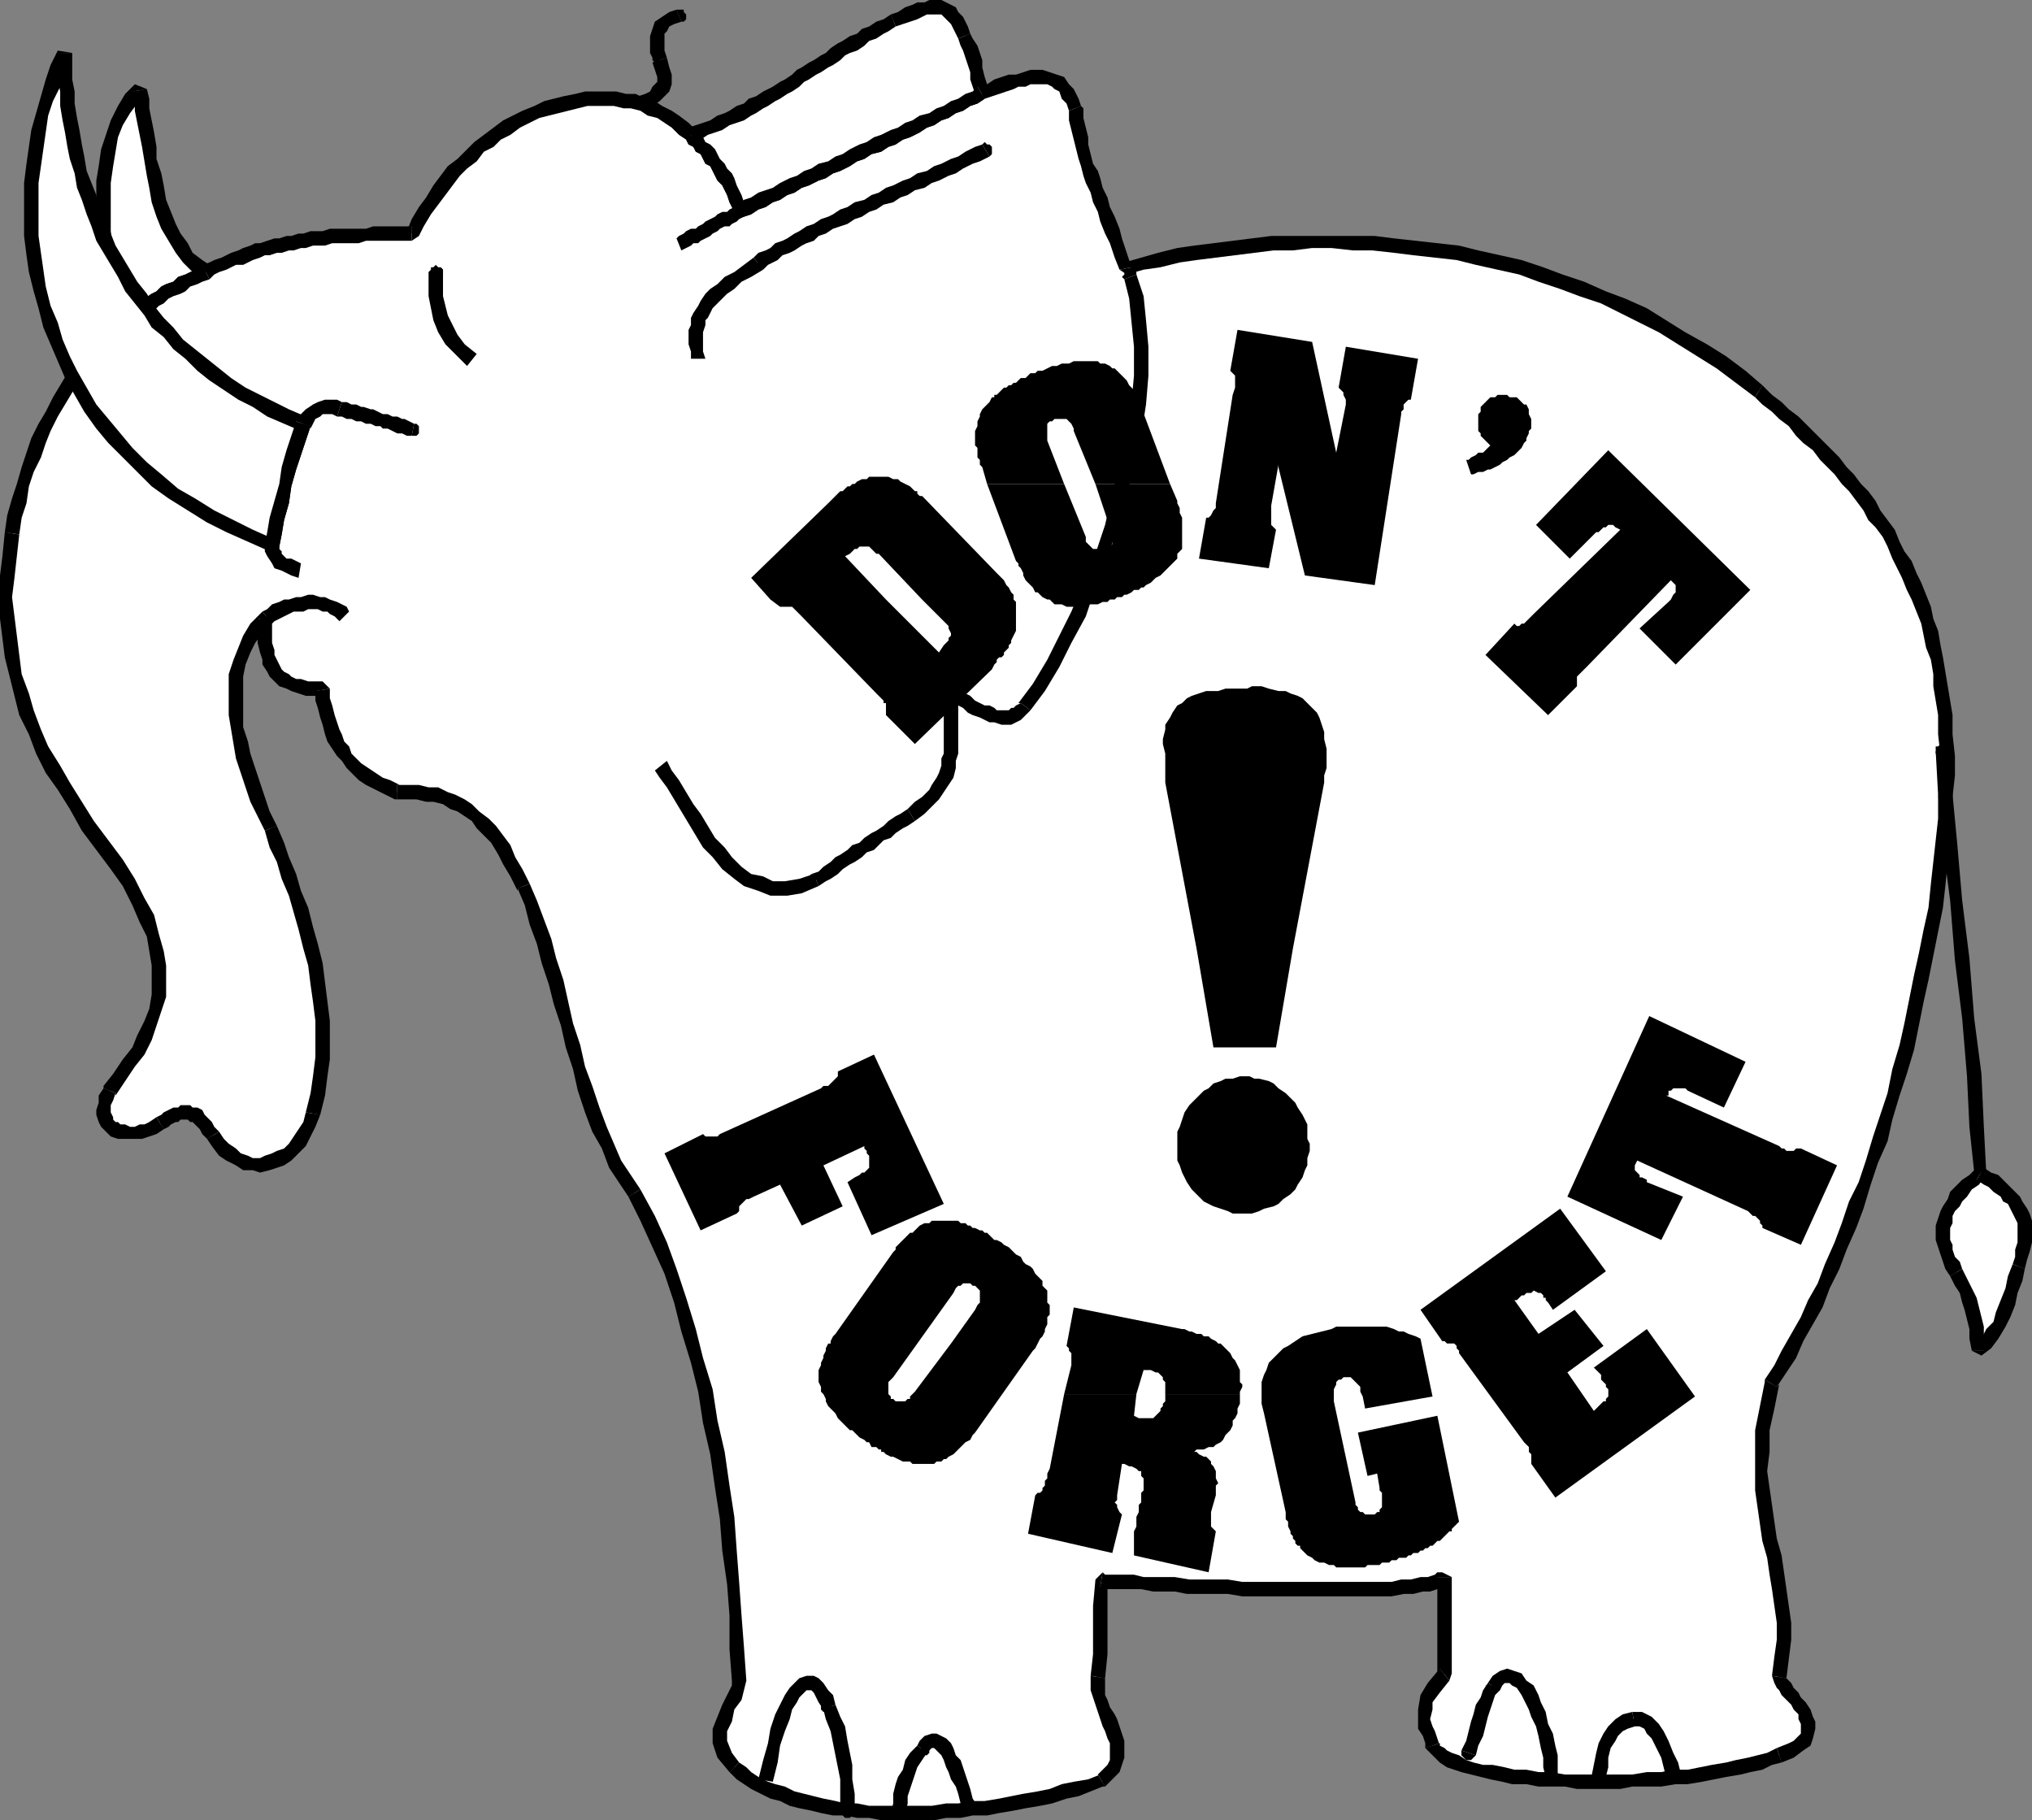<svg xmlns="http://www.w3.org/2000/svg" width="844" height="756" version="1.2"><rect width="100%" height="100%" fill="#808080" stroke="none"/><g fill="none" fill-rule="evenodd" stroke-linecap="square" stroke-linejoin="bevel" font-family="'Sans Serif'" font-size="12.5" font-weight="400"><path fill="#fff" d="m86 113-3 1-2 2-3 1-2 1-3 1-2 2-2 1-3 1-2 2-2 1-2 1-2 2-2 2-2 1-2 2-2 1-1-6-2-6-1-6-1-7-1-7-1-7V75l1-6 1-6 2-6 2-6 2-5 3-5 4-4 1 4v5l1 5 1 5 1 5v6l2 5 1 6 1 5 2 6 2 5 2 5 3 4 3 4 4 3 4 3"/><path fill="#000" d="m47 136 5 2 2-2 2-2 2-1 2-2 2-1 2-1 2-2 2-1 2-2 2-1 3-1 2-1 2-2 3-1 2-1 3-1-3-6-2 2-3 1-2 1-3 1-2 2-3 1-2 1-2 2-2 1-3 2-2 1-2 2-2 1-2 2-2 1-2 2 5 2-6 1"/><path fill="#000" d="m61 37-5-2-4 4-3 5-3 6-2 6-2 6-1 7-1 6v21l1 7 1 7 1 7 1 7 2 6 1 6 6-1-2-6-1-6-1-7-1-7-1-6-1-7V76l1-7 1-6 1-6 2-5 3-5 3-4 3-4-5-1 6-1"/><path fill="#000" d="M87 116v-6l-3-2-4-3-2-4-3-4-2-4-2-5-2-5-1-6-1-5-2-6v-5l-1-6-1-5-1-5v-4l-1-4-6 1 1 3v5l1 5 1 5 1 5 1 6 1 6 1 5 1 6 2 6 2 5 3 5 3 5 3 4 4 4 4 3v-6l3 6"/><path fill="#fff" d="M171 97h-16l-3 1h-14l-3 1h-6l-2 1h-3l-2 1h-3l-2 1h-3l-2 1-3 1h-2l-3 1-2 1-2 1-3 1-2 1-2 1-3 1-2 1-2 1-3 1-2 2-3 1-2 1-3 1-2 2-2 1-3 1-2 2-2 1-2 1-2 2-2 2-2 1-2 2-2 1-4 4-4 4-4 5-4 4-3 5-4 5-3 5-3 5-2 6-3 5-2 6-2 6-2 6-2 7-2 7-1 7-1 9-1 9v16l1 9 1 8 1 7 3 8 2 8 3 8 4 7 4 8 4 8 5 8 6 8 5 8 6 8 6 8 4 7 3 8 3 6 1 7 1 6v13l-2 5-1 6-3 6-3 5-3 6-4 5-4 6-2 3v2l-1 3v2l1 2 1 1 1 2 2 1 2 1h2l2 1h2l3-1 2-1 3-1 2-1 2-1 2-1 1-1 2-1h1l2-1h2l1 1h2l1 1 1 1 1 1 2 1 1 2 1 2 3 4 2 2 3 3 3 2 3 1h3l3 1 3-1 3-1 3-1 3-2 2-2 2-3 3-3 1-4 2-5 2-7 1-8 1-8v-15l-1-8-1-8-1-7-2-8-2-8-2-7-3-7-2-7-3-7-2-6-3-7-2-6-3-6-2-6-2-6-2-6-1-6-2-6v-22l1-5 2-5 3-4 3-5 3-4v10l1 3v3l1 2 1 2 2 2 1 2 2 1 2 2 2 1h3l3 1h6v4l1 4 1 3 1 3 1 4 1 2 1 3 2 3 2 3 2 2 2 2 3 2 3 2 3 2 4 2 4 2h8l4 1h4l4 1 3 2 3 2 3 2 4 2 3 3 2 3 3 4 3 4 3 5 3 5 2 5 3 7 3 8 3 8 2 8 3 9 2 9 3 9 2 9 3 8 2 9 3 9 3 8 3 7 4 7 3 7 4 5 6 11 5 11 4 11 4 12 4 12 4 13 3 13 2 13 3 13 2 13 2 14 1 13 1 14 2 13v13l1 14-1 3-1 4-2 4-2 5-2 5v5l2 5 4 5 3 2 3 3 3 1 3 2 4 2 4 1 4 2 4 1 4 1 5 1 4 1h5l5 1h5l5 1h21l6-1h5l6-1h5l6-1 6-1 5-1 5-1 6-1 5-2 5-1 5-2 6-1 2-3 2-2 2-3v-8l-1-3-1-3-1-3-1-2-1-3-1-3-1-3-1-2v-6l1-9v-20l1-11 1 1h15l5 1h9l6 1h16l6 1h62l4-1h5l3-1h3l3-1 3-1 1-1v40l-4 6-3 5-1 4-1 4 1 3 1 3 2 3v2l1 2 2 1 2 2 2 1 3 1 3 1 4 2h4l4 1 4 1 5 1h5l5 1h5l6 1h28l6-1h6l5-1h6l6-1 5-1 5-1 5-1 5-1 4-1 4-2 4-1 5-2 3-2 2-2 1-2 1-3v-2l-1-3-1-2-1-2-2-2-2-3-1-2-2-1-1-2-1-1v-1l1-8 1-8v-7l-1-7-1-7-1-7-1-7-2-6-1-7-1-7-1-8v-24l2-9 2-10 3-6 4-7 4-6 3-7 4-8 4-7 3-8 3-8 4-9 3-9 3-8 4-10 3-9 3-9 2-10 3-9 3-10 2-10 2-9 2-10 2-10 2-9 2-10 1-9 1-10 1-9 1-9v-9l1-9v-8l-1-9v-8l-1-6-1-6v-6l-1-5-2-6-1-5-2-5-1-5-2-5-2-4-2-5-2-4-2-5-2-4-3-4-2-4-3-4-3-4-3-4-3-3-2-4-4-4-3-3-3-3-3-4-3-3-4-3-3-4-4-3-3-3-4-3-3-3-8-7-8-5-8-6-8-5-8-5-9-4-8-4-8-4-9-3-8-3-9-3-9-3-8-2-9-2-9-2-9-1-8-1-9-1-9-1h-8l-9-1h-8l-8 1h-9l-8 1-8 1-8 1-7 1-8 1-7 2-7 2-8 1-1-5-2-6-2-4-2-5-1-4-2-4-2-4-1-4-1-3-1-4-2-3-1-4v-3l-1-4-1-4v-5l-2-3-1-3-2-2-2-2-2-2h-2l-3-1h-5l-3 1h-2l-3 1-3 1-3 1-3 2-3 1-3 1-3 2-3 1-3 2-3 1-3 2-3 1-3 2-4 1-3 2-3 1-3 2-3 1-4 2-3 2-3 1-3 2-4 1-3 2-3 1-3 2-4 2-3 1-3 2-3 1-3 2-3 1-4 2-3 1-3 2-3 1-3 1v-2l-1-2-2-3-1-2-1-2-1-2-1-3-2-2-1-1-1-2-2-2-1-2-2-1-1-2-2-1-1-2-3-3-3-2-4-3-3-1-4-2-3-2-4-1h-4l-4-1h-12l-4 1-4 1-4 1-4 1-4 2-4 2-4 2-4 2-4 3-4 2-4 3-3 3-4 4-3 3-4 4-3 4-3 4-3 5-2 4-3 5"/><path fill="#000" d="m87 116 2-2 2-1 3-1 2-1 2-1h3l2-1 2-1 3-1 2-1h2l3-1h2l3-1h2l3-1h2l3-1h5l3-1h11l3-1h19v-6h-16l-3 1h-15l-3 1h-5l-3 1h-2l-3 1h-2l-3 1h-2l-3 1-3 1h-2l-2 1-3 1-2 1-3 1-2 1-2 1-3 1-2 1-3 1 3 6"/><path fill="#000" d="m52 138 2-2 2-2 2-1 2-2 2-1 2-1 2-2 2-1 2-2 2-1 3-1 2-1 2-2 3-1 2-1 3-1-3-6-2 2-3 1-2 1-3 1-2 2-3 1-2 1-2 2-2 1-3 2-2 1-2 2-2 1-2 2-2 1-2 2 4 5"/><path fill="#000" d="m8 222 1-7 2-6 1-7 2-6 3-6 2-6 2-5 3-6 3-5 3-5 3-5 4-4 3-4 4-5 4-4 4-3-4-5-4 4-4 4-4 5-4 4-4 5-3 5-3 5-3 6-3 5-3 6-2 6-2 6-2 7-2 6-2 7-1 7 6 1"/><path fill="#000" d="m45 349-6-8-5-8-5-8-4-7-5-8-3-7-3-8-2-7-3-8-1-8-1-8-1-8-1-8 1-8 1-9 1-9-6-1-1 10-1 8v18l1 8 1 8 2 8 2 8 2 8 4 8 3 8 4 8 5 7 5 8 5 9 6 8 5-4m3 105v1l4-6 4-6 4-5 3-6 2-6 2-6 2-6v-13l-1-6-2-7-2-8-4-7-4-8-5-8-6-8-5 4 6 8 5 7 4 8 3 7 3 6 1 6 1 6v12l-1 6-2 5-3 6-2 5-4 5-4 6-4 5v1l5 2"/><path fill="#000" d="m65 464-3 2-2 1h-2l-2 1h-2l-2-1h-2l-1-1h-1l-1-1v-1l-1-2v-3l1-2 1-3-5-2-2 3v3l-1 3v2l1 3 1 2 2 2 2 2 3 1h10l3-1 3-1 3-2-3-5"/><path fill="#000" d="m91 470-2-2-1-2-2-2-1-1-1-2-2-1h-2l-1-1h-4l-1 1h-2l-2 1-2 1-1 1-2 1 3 5 2-1 1-1 2-1h1l1-1h3l1 1h1l1 1 1 1 1 1 1 2 2 2 5-3"/><path fill="#000" d="m127 462-1 4-2 3-2 3-2 3-2 2-3 1-2 1-3 1-2 1h-3l-2-1-3-1-2-2-3-2-2-2-2-3-5 3 2 3 3 4 3 2 4 2 3 2h4l3 1 4-1 3-1 3-1 3-2 3-3 3-3 2-4 2-4 2-5-6-1"/><path fill="#000" d="m110 345 2 7 3 6 2 7 3 7 2 7 2 7 2 8 2 7 1 8 1 7 1 8v15l-1 8-1 7-2 8 6 1 2-8 1-8 1-7v-16l-1-8-1-8-1-8-2-8-2-7-2-8-3-7-2-7-3-7-2-6-3-7-5 2"/><path fill="#000" d="m113 257-5-2-4 4-3 5-2 5-2 5-2 6v17l1 6 1 6 1 6 2 6 2 6 2 6 3 6 3 6 5-2-3-6-2-6-2-6-2-6-2-6-1-5-2-6v-21l1-5 2-5 2-4 3-4 3-4-5-2h6"/><path fill="#000" d="m137 286-3-3h-6l-3-1h-2l-2-1-1-1-2-1-1-1-1-2-1-2-1-2v-2l-1-3v-10h-6v10l1 4 1 3v2l2 3 1 2 2 2 2 2 3 1 2 1 3 1 3 1h7l-3-2 6-1"/><path fill="#000" d="M165 326h1l-4-2-3-1-3-2-3-2-3-2-2-2-2-2-1-3-2-2-1-3-1-2-1-3-1-3-1-4-1-3v-4l-6 1v4l1 3 1 4 1 3 1 4 1 3 2 3 2 3 2 2 2 3 2 2 3 3 3 2 4 2 4 2 4 2h1v-6"/><path fill="#000" d="m220 367-3-6-3-5-2-5-3-4-3-4-3-3-4-3-3-3-3-2-4-2-3-1-4-2h-4l-4-1h-9v6h8l4 1h3l4 1 3 2 3 1 3 2 3 2 2 3 3 3 3 3 3 5 2 4 3 5 3 6v-1l5-2"/><path fill="#000" d="m266 494-4-6-4-6-3-7-3-7-3-8-3-9-3-8-2-9-3-9-2-9-2-9-3-9-2-8-3-8-3-8-3-7-5 2 3 7 2 8 3 8 2 8 3 9 2 8 3 9 2 9 3 9 2 9 3 9 3 8 4 7 3 8 4 6 4 6 5-3"/><path fill="#000" d="m310 698-1-14-1-13-1-14-1-13-1-14-2-13-2-14-3-13-2-13-4-13-3-12-4-13-4-12-4-11-5-11-6-11-5 3 5 10 5 11 5 11 4 12 3 12 4 13 3 12 2 13 3 13 2 14 2 13 1 13 2 14 1 13v14l1 13h6m-3 34-3-4-2-5v-4l2-4 1-5 3-4 1-4 1-4h-6v2l-2 4-2 4-2 5-2 5v6l2 6 5 6 4-4"/><path fill="#000" d="M456 737h1l-5 2-6 1-5 1-5 2-5 1-6 1-5 1-5 1-6 1h-5l-6 1h-5l-6 1h-26l-5-1h-5l-4-1-5-1-4-1-4-1-4-1-4-2-4-1-3-1-4-2-3-2-2-2-3-2-4 4 3 3 3 2 3 2 4 2 4 2 4 1 4 2 4 1 5 1 4 1 5 1h5l5 1h5l5 1h22l5-1h6l5-1h6l5-1 6-1 5-1 6-1 5-1 6-2 5-1 5-2 5-2h1l-3-5"/><path fill="#000" d="M453 696v6l1 3 1 3 1 3 1 3 1 3 1 2 1 3 1 2v7l-1 2-2 2-2 2 3 5 3-3 3-3 1-3 1-3v-7l-1-3-1-3-1-3-1-2-2-3-1-3-1-2v-7l-6-1"/><path fill="#000" d="m458 653-3 3-1 11v20l-1 9 6 1 1-10v-30l-3 2 1-6"/><path fill="#000" d="m603 655-4-2h-2l-1 1-3 1h-3l-4 1h-4l-4 1h-62l-6-1h-16l-6-1h-13l-4-1h-12l-1-1-1 6 2 1h15l5 1h9l5 1h17l6 1h62l5-1h4l4-1h3l3-1 3-1 2-1-5-3h6"/><path fill="#000" d="m602 698 1-3v-40h-6v40l1-2 4 5"/><path fill="#000" d="M598 724v1l-1-3-1-3-1-2-1-3 1-4v-3l3-4 4-5-4-5-5 6-3 5-1 6v8l2 3 1 3v2l6-2"/><path fill="#000" d="m738 726-4 2-4 1-4 1-5 1-4 1-6 1-5 1-5 1h-6l-5 1h-6l-6 1h-28l-6-1h-5l-5-1h-5l-4-1-5-1h-4l-4-1-3-1-3-2-3-1-2-1-1-1-2-1v-1l-6 2 2 2 2 2 2 2 3 2 3 1 3 1 4 1 4 1 4 1 5 1 4 1h6l5 1h11l5 1h18l5-1h12l6-1h5l6-1 5-1 5-1 6-1 4-1 5-1 4-2 4-1-2-6"/><path fill="#000" d="m736 696 1 3 1 2 1 1 1 2 2 2 2 2 1 2 2 2v2l1 2v4l-1 1-2 2-2 1-5 2 2 6 5-2 4-3 3-2 1-3 1-4v-3l-1-2-1-3-2-3-2-2-1-2-2-2-1-2-1-1-1-1-6-1"/><path fill="#000" d="M733 573v1l-2 10-2 10v25l1 7 1 7 1 7 2 7 1 7 1 6 1 7 1 7v7l-1 7-1 8 6 1 1-8 1-8v-7l-1-7-1-7-1-7-1-7-2-7-1-7-1-7-1-7-1-7 1-8v-9l2-9 2-10-1 1-5-3"/><path fill="#000" d="M805 297v8l1 9v8l-1 9v9l-1 9-1 9-1 9-1 10-2 9-2 10-2 9-2 10-2 10-2 9-3 10-2 10-3 9-3 9-3 10-3 9-4 8-3 9-3 8-4 9-3 8-4 7-3 7-4 7-4 7-3 6-4 6 5 3 4-6 4-6 3-7 4-7 4-7 3-8 4-8 3-8 4-9 3-8 3-10 3-9 4-9 2-9 3-10 3-9 3-10 2-10 2-10 2-9 2-10 2-10 2-10 1-9 1-10 1-9 1-9v-9l1-9v-8l-1-9v-8h-6m-76-132 3 3 4 3 3 3 4 3 3 4 3 3 4 3 3 4 3 3 3 3 3 4 3 3 3 4 3 4 2 4 3 3 3 4 2 4 2 5 2 4 2 4 2 5 2 4 2 5 2 5 1 5 1 5 2 5 1 6v5l1 6 1 6h6l-1-6-1-6-1-6-1-6-1-5-1-6-2-5-1-5-2-5-2-5-2-4-2-5-3-4-2-4-2-5-3-4-3-4-2-4-3-4-3-3-3-4-3-3-3-4-4-4-3-3-3-3-4-4-3-3-4-3-3-3-4-3-4-4-3 5"/><path fill="#000" d="m465 112 3 2 7-2 7-1 8-2 7-1 8-1 8-1 8-1 8-1h8l8-1h8l9 1h8l9 1 8 1 9 1 9 1 8 2 9 2 9 2 8 3 9 3 8 3 9 3 8 4 8 4 8 4 8 5 8 5 8 5 8 6 8 6 3-5-7-6-8-6-8-5-9-5-8-5-8-5-9-4-8-3-9-4-9-3-8-3-9-3-9-2-9-2-8-2-9-1-9-1-9-1-8-1h-43l-8 1-8 1-8 1-8 1-7 1-8 2-7 2-7 2 3 2-5 1"/><path fill="#000" d="M444 46v4l1 4 1 4 1 4 1 4 1 3 1 4 1 3 2 4 1 4 2 4 1 4 2 5 2 4 2 6 2 5 5-1-2-6-2-6-1-4-2-5-2-4-1-4-2-4-1-4-1-3-2-3-1-4-1-4v-3l-1-4-1-4v-4l-1-1-5 2"/><path fill="#000" d="m409 41 3-1 3-1 3-1 3-1 2-1h3l2-1h7l2 1 1 1 2 1 1 3 2 2 1 3 5-2-1-3-2-4-2-2-2-3-3-1-3-1-3-1h-5l-3 1-3 1h-3l-3 1-3 1-3 2-3 1h-1l3 5"/><path fill="#000" d="m305 88 4 2 3-1 3-2 3-1 3-2 3-1 3-2 3-1 3-2 3-1 4-2 3-1 3-2 3-1 4-2 3-2 3-1 3-2 4-1 3-2 3-1 3-2 3-1 4-2 3-2 3-1 3-2 3-1 3-2 3-1 3-2 3-1 3-2-3-5-2 2-3 1-3 2-3 1-3 2-3 1-3 2-4 1-3 2-3 1-3 2-3 1-4 2-3 1-3 2-3 1-4 2-3 2-3 1-3 2-4 1-3 2-3 1-3 2-3 1-4 2-3 2-3 1-3 1-3 2-3 1-3 2 4 1-5 2"/><path fill="#000" d="m285 58 1 2 2 1 1 2 2 1 1 2 1 2 2 1 1 2 1 2 1 2 2 2 1 2 1 2 1 3 1 2 1 2 5-2-1-2-1-3-1-2-1-2-1-3-1-2-2-2-1-2-2-2-1-2-1-2-2-2-2-1-1-2-2-2-1-1-4 4"/><path fill="#000" d="m171 100 3-2 2-4 3-5 3-4 3-4 3-4 3-4 3-3 4-3 3-4 4-2 3-3 4-2 4-3 4-2 4-2 4-1 4-1 4-1 4-1 4-1h11l4 1h3l4 1 3 2 4 1 3 2 3 2 3 3 3 2 4-4-3-3-4-3-3-2-4-2-3-2-4-1-4-2h-4l-4-1h-13l-4 1-5 1-4 1-4 1-4 2-5 2-4 2-4 2-4 3-4 3-4 3-3 3-4 4-4 3-3 4-3 4-3 5-3 4-3 5-2 5 2-2v6"/><path fill="#fff" d="m371 9 3-2 3-1 3-1 2-1h2l2-1h4l2 1h1l2 1 1 2 1 1 1 2 2 2 1 3 1 2 1 3 1 3 1 3 1 3v3l1 3 1 4-3 1-3 2-3 1-3 2-3 1-3 2-3 1-3 2-4 1-3 2-3 1-3 2-3 1-4 2-3 2-3 1-3 2-4 1-3 2-3 1-3 2-4 2-3 1-3 2-3 1-3 2-3 1-4 2-3 1-3 2-3 1-3 1v-2l-1-2-2-3-1-2-1-2-1-2-1-3-2-2-1-1-1-2-2-2-1-2-2-1-1-2-2-1-1-2 3-1 3-1 3-2 3-1 3-1 3-2 3-1 2-1 3-2 2-1 3-2 2-1 3-2 2-1 3-2 2-2 3-1 2-2 2-1 3-2 2-1 3-2 2-1 2-2 3-2 3-1 2-2 3-1 2-2 3-1 3-2 3-1"/><path fill="#000" d="m403 14-1-3-1-2-1-2-2-2-1-2-2-1-2-1-2-1h-5l-2 1h-3l-2 1-3 1-3 2-3 1 2 5 3-1 3-1 3-1 2-1 2-1h6l1 1 1 1 1 1 1 1 1 2 1 2 1 2 5-2"/><path fill="#000" d="m409 41 2-3-1-3-1-3-1-4v-3l-1-3-1-3-2-3-1-2-5 2 1 3 1 2 1 3 1 3 1 3v3l1 3 1 3 1-3 3 5"/><path fill="#000" d="m305 88 4 2 3-1 3-2 3-1 3-2 3-1 3-2 3-1 3-2 3-1 4-2 3-1 3-2 3-1 4-2 3-2 3-1 3-2 4-1 3-2 3-1 3-2 3-1 4-2 3-2 3-1 3-2 3-1 3-2 3-1 3-2 3-1 3-2-3-5-2 2-3 1-3 2-3 1-3 2-3 1-3 2-4 1-3 2-3 1-3 2-3 1-4 2-3 1-3 2-3 1-4 2-3 2-3 1-3 2-4 1-3 2-3 1-3 2-3 1-4 2-3 2-3 1-3 1-3 2-3 1-3 2 4 1-5 2"/><path fill="#000" d="m286 53-1 5 1 2 2 1 1 2 2 1 1 2 1 2 2 1 1 2 1 2 1 2 2 2 1 2 1 2 1 3 1 2 1 2 5-2-1-2-1-3-1-2-1-2-1-3-1-2-2-2-1-2-2-2-1-2-1-2-2-2-2-1-1-2-2-2-1-1-1 5-2-6"/><path fill="#000" d="m370 6-3 2-3 1-3 2-3 1-2 2-3 1-3 2-2 1-3 2-2 2-2 1-3 2-2 1-3 2-2 1-2 2-3 2-2 1-3 2-2 1-2 1-3 2-3 1-2 2-3 1-3 2-2 1-3 1-3 2-3 1-3 1-3 1 2 6 3-1 3-2 3-1 3-1 3-2 3-1 3-1 3-2 2-1 3-2 2-1 3-2 2-1 3-2 2-1 3-2 2-2 2-1 3-2 2-1 3-2 2-1 3-2 2-2 2-1 3-1 3-2 2-2 3-1 3-2 2-1 3-2-2-5m102 108v-1l-1-1h-3l-1 1v1l-1 1 1 1 5-2"/><path fill="#000" d="m428 295 6-8 6-10 5-10 6-11 4-12 5-12 4-13 4-13 3-13 3-12 2-13 1-12v-12l-1-11-1-10-3-9-5 2 2 8 1 10 1 10v12l-1 11-2 13-3 12-3 13-3 13-4 12-5 12-5 12-5 10-5 10-6 10-6 8h1l4 3"/><path fill="#000" d="m398 288-5 2 2 2 3 1 2 1 2 2 2 1 3 1 2 1 2 1h2l3 1h4l2-1 2-1 2-2 2-2-4-3-2 1-1 1h-1l-1 1h-5l-1-1-2-1h-2l-2-1-2-1-2-2-2-1-2-1-2-2-5 3h6"/><path fill="#000" d="m380 341 4-3 3-3 3-3 2-3 2-3 2-3 1-4v-3l1-3v-25h-6v25l-1 2v3l-1 3-1 2-2 3-1 2-3 3-3 2-3 3 3 5"/><path fill="#000" d="m340 368 3-2 2-1 3-2 2-2 3-2 2-1 3-2 2-2 3-1 2-2 2-2 3-1 2-2 3-2 2-1 3-2-3-5-3 2-2 1-3 2-2 2-3 2-2 1-3 2-2 2-3 1-2 2-3 2-2 1-2 2-3 2-2 2-3 1h1l2 5"/><path fill="#000" d="m272 320 2 3 3 4 3 5 3 5 3 5 3 5 3 5 4 4 4 5 5 4 4 3 6 2 5 2h7l6-1 7-3-2-5-6 2-6 1h-5l-4-2-5-1-4-3-4-4-3-4-4-4-3-5-3-5-3-4-3-5-3-5-3-4-2-4-5 4"/><path fill="#000" d="m341 364-1-1h-3l-1 1v3l5-3M283 9h1l1-1V6l-1-1V4h-3l2 5"/><path fill="#000" d="m277 24-1-3v-7l1-1 1-2 2-1 3-1-2-5-3 1-3 2-3 2-1 3-1 3v7l2 4h-1l6-2"/><path fill="#000" d="m268 46 3-2 3-2 2-2 2-2 1-3v-4l-1-3-1-4-6 2 1 3 1 3v2l-1 1-1 1-1 2-2 1-3 1 3 6"/><path fill="#000" d="m273 22-1 1-1 1v1l1 1v1l1 1h2l-2-6m138 43 1-1v-3l-1-1h-1l-1-1-1 1 3 5"/><path fill="#000" d="m317 112 2-2 2-1 2-1 2-2 3-1 2-1 3-2 2-1 3-1 2-2 3-1 3-2 3-1 3-1 3-2 3-1 3-2 3-1 3-2 4-1 3-2 3-1 3-2 4-1 3-2 3-1 4-2 3-1 3-2 4-2 3-1 4-2-3-5-3 1-4 2-3 2-3 1-4 2-3 1-3 2-4 1-3 2-3 1-4 2-3 1-3 2-3 1-3 2-4 1-3 2-3 1-3 2-2 1-3 1-3 2-3 1-3 2-2 1-3 2-2 1-3 1-2 2-2 1-3 1-2 2 4 5"/><path fill="#000" d="m293 149-1-3v-8l1-3v-2l1-1 1-2 1-2 1-1 2-2 3-3 3-2 3-3 4-2 5-3-4-5-4 3-4 3-4 2-3 3-3 2-2 2-2 3-1 2-2 3-1 2v3l-1 2v6l1 3v3h6"/><path fill="#000" d="M312 109v2h1l1 1h2l1-1 1-1v-1h-6m-3-19 1-1 1-1v-1l-1-1v-1h-4l3 5"/><path fill="#000" d="m283 104 2-1 2-1 1-1h2l1-1 2-1 2-1 1-1 2-1 1-1 2-1h2l1-1 2-1 1-1 2-1-3-5-1 1-2 1-1 1h-2l-2 1-1 1-2 1-2 1-1 1-2 1-1 1h-2l-2 1-1 1-2 1-1 1 2 5"/><path fill="#000" d="m306 85-1 1v3l1 1h3l-3-5m-122 28v-1l-1-1h-1l-1-1-1 1h-1v1l-1 1h6m14 34-5-4-3-4-2-4-2-4-1-4-1-4v-10h-6v10l1 5 1 5 2 5 3 5 4 4 5 5 4-5"/><path fill="#000" d="M179 116h4l1-1v-3l-1-1-4 5m-70 138-1 1v2l1 1v1h4l-4-5"/><path fill="#000" d="m145 254-1-2-2-1-2-1-3-1-2-1h-2l-3-1h-2l-3 1h-2l-3 1h-2l-2 1-3 1-2 2-2 1 4 5 1-1 2-1 2-1 2-1 2-1h4l2-1h4l2 1h2l1 1 2 1 1 1 1 1 4-4"/><path fill="#000" d="m109 258 1 1h2l1-1 1-1v-1l-1-2-4 4m62-77h2l1-1v-3l-1-1h-1l-1 5"/><path fill="#000" d="M140 173h2l2 1h2l2 1h2l2 1h2l2 1h2l1 1h2l2 1 2 1h2l2 1h2l1-5-2-1-2-1h-1l-2-1h-2l-2-1h-2l-2-1-2-1h-1l-3-1h-1l-2-1h-2l-2-1h-3 1l-2 6"/><path fill="#000" d="M129 177v1l1-2 1-2 2-1 1-1h4l2 1 2-6-2-1h-5l-3 1-2 1-3 2-2 2-2 3 6 2"/><path fill="#000" d="m116 227 1-5 1-6 2-7 1-7 2-7 2-6 2-6 2-6-6-2-2 6-2 6-2 7-1 7-2 7-2 7-1 6-1 5 6 1"/><path fill="#000" d="m125 234-2-1-2-1h-2l-1-1-1-1v-1l-1-1v-1l-6-1v3l1 2 2 3 1 2 3 1 2 1 2 1 3 1 1-6"/><path fill="#000" d="M113 229h2l1-1v-3l-1-1h-1l-1 5"/><path fill="#fff" d="M27 22v11l1 5v6l1 5 1 6 1 5 1 6 1 5 2 6 2 5 2 6 2 5 2 5 3 6 3 5 3 5 3 5 3 5 4 5 4 5 4 4 4 5 5 4 5 4 5 4 6 4 5 4 6 4 7 3 6 3 7 3-2 6-2 6-2 7-2 7-1 7-2 6-1 6-1 5-9-3-9-4-8-5-8-4-7-5-7-5-6-6-6-6-6-6-5-6-4-7-4-6-4-7-4-7-3-7-2-7-3-8-2-7-1-7-1-8-1-7V76l1-7 1-7 1-7 2-7 1-7 3-6 2-7 3-6"/><path fill="#000" d="m129 177-2-4-7-3-6-3-6-3-6-3-6-4-5-4-5-4-5-4-5-4-4-5-4-4-4-5-3-5-4-5-3-5-3-5-3-5-2-5-2-5-3-5-1-6-2-5-2-5-1-6-1-5-1-6-1-5-1-6v-5l-1-5V22h-6v11l1 5v6l1 6 1 5 1 6 1 5 2 6 1 6 2 5 2 6 2 5 2 6 3 5 3 5 3 5 3 6 4 5 4 5 3 5 5 4 4 5 5 4 5 5 5 4 6 4 6 4 6 3 6 4 7 3 7 3-2-4 6 2"/><path fill="#000" d="m112 229 4-2 1-5 1-6 2-7 1-7 2-7 2-6 2-6 2-6-6-2-2 6-2 6-2 7-1 7-2 7-2 7-1 6-1 5 4-2-2 5"/><path fill="#000" d="m30 22-6-1-3 6-2 6-2 7-2 7-2 7-1 7-1 7-1 8v22l1 8 1 7 2 8 2 7 2 8 3 7 3 7 3 7 4 7 4 7 5 7 5 6 6 6 6 6 6 6 7 5 8 5 8 5 8 4 9 4 9 4 2-5-9-4-8-4-8-4-8-5-7-4-7-6-6-5-6-6-5-6-5-6-5-6-4-7-4-7-3-6-3-7-2-7-3-7-2-8-1-7-1-7-1-7V76l1-7 1-7 1-7 1-7 2-6 3-6 2-7 3-6-6-1h6m780 289-1-1v-1h-3l-1 1h-1v2l6-1m15 176-1-19-1-22-3-23-2-25-3-24-2-23-2-21-1-19-6 1 1 18 2 21 3 23 2 25 3 24 2 24 1 21 2 19h5"/><path fill="#000" d="M804 312v1l1 1h4l1-1v-1h-6"/><path fill="#fff" d="m822 561-1-5v-5l-1-4-1-4-1-3-2-4-1-4-2-3-2-3-1-3-2-3v-3l-1-2v-5l1-3v-3l2-2 1-2 2-3 2-2 2-3 3-2 2-3 3 2 3 2 2 2 3 2 2 2 1 2 2 2 1 2 1 2 1 3v8l-1 3-1 4-1 3-1 5-1 5-2 5-2 5-2 4-2 4-3 4-3 3"/><path fill="#000" d="m810 530 2 4 2 3 1 4 1 3 1 4 1 4v4l1 5h5v-10l-1-4-1-4-1-4-2-4-2-4-2-4-5 3"/><path fill="#000" d="M824 485h-3l-3 3-3 2-3 3-2 2-1 3-2 3-1 2-1 3-1 3v6l1 3 1 3 1 3 1 3 2 3 5-3-1-3-2-2-1-3v-2l-1-2v-5l1-2v-3l1-2 2-2 1-2 2-2 2-3 3-2 2-3-3 1 3-5"/><path fill="#000" d="m841 527 1-4 1-3 1-4v-9l-1-3-1-2-2-3-1-2-2-2-2-2-3-3-2-2-3-1-3-2-3 5 3 2 2 1 2 2 3 2 1 2 2 1 1 2 1 2 1 2 1 2v8l-1 3v3l-1 3 5 2"/><path fill="#000" d="m819 561 4 2 4-3 3-4 3-5 2-4 2-5 1-5 2-5 1-5-5-2-2 5-1 5-2 5-2 5-1 4-3 3-2 4-3 2 4 3h-5M349 752l1 1v1l1 1h2l1-1 1-1v-1h-6m-7-42 1 4 2 5 1 5 1 5 1 5 1 5v13h6v-7l-1-6v-6l-1-5-1-5-1-6-2-4-2-5-5 2"/><path fill="#000" d="m321 740 2-8 1-7 2-6 2-5 1-4 2-3 1-2 2-2 1-1h2l1 1 1 2 1 2 2 3 5-2-1-4-2-2-2-3-2-2-2-1h-3l-3 1-2 2-2 2-2 3-2 4-2 4-2 6-1 6-2 7-2 8 6 1"/><path fill="#000" d="M341 708v2l1 1h1l1 1h1l1-1h1v-2l-6-1m29 45v2l1 1h4v-1l1-1-6-1"/><path fill="#000" d="m381 725-3 3-2 3-1 4-2 3-1 3-1 4v4l-1 4 6 1 1-5v-3l1-3 1-3 1-3 1-3 2-3 2-3-4-3"/><path fill="#000" d="m406 750-2-3-1-4-1-3-1-3-1-3-1-3-2-2-1-3-1-2-2-2-2-1-2-1h-2l-3 1-2 2-1 2 4 3 1-1 1-1h1l1 1 1 1 1 1 1 2 1 3 1 2 1 3 2 3 1 3 1 4 1 3 6-2"/><path fill="#000" d="m380 727 1 1 1 1h3l1-1v-3l-6 2m227 0v2l1 1 1 1h2l1-1 1-1-6-2"/><path fill="#000" d="m618 699-2 3-1 3-2 3-1 4-1 3-1 4-1 4-2 4 6 2 1-4 2-4 1-4 1-4 1-3 1-3 1-3 2-2-5-3"/><path fill="#000" d="M647 738v-9l-1-4-1-5-2-4-1-5-2-4-1-3-2-4-3-2-2-3-3-1-3-1-3 1-3 2-2 3 5 3 1-2 1-1h2l1 1 2 1 2 3 1 2 2 4 1 3 2 4 1 4 1 5 1 4v4l1 4h5"/><path fill="#000" d="m617 700 1 2 1 1h2l1-1h1v-2h-6m44 38v1l1 1 1 1h2l1-1 1-2h-6m17-27-4 1-3 2-3 3-2 3-2 4-1 4-1 5-1 5h6l1-4v-4l1-4 2-3 1-2 2-2 2-1 3-1-1-6"/><path fill="#000" d="m698 736-1-4-2-4-2-5-2-4-2-3-3-3-4-2h-4l1 6h2l2 1 1 2 2 2 2 4 2 4 1 4 1 4 6-2"/><path fill="#000" d="M676 715v1l1 1h2l1-1 1-1v-2l-5 2M320 249l-8-9 32-31 1-1 1-1 1-1 1-1 1-1h1l1-1 1-1h1l1-1h1l1-1 2-1h2l1-1h8l2 1h2l1 1 2 1 2 1 1 1 1 1h1v1l1 1h1l1 1 30 31 1 1 1 1 1 1 1 2 1 1 1 2 1 1v2h-38l-18-19h-1l-1-1-1-1-1-1h-4l-1 1h-1l-1 1-1 1-2 1 17 18h-48m0 0 4 3h5l1 1 1 1 1 1 1 1 31 32 1 1 1 1 1 1v1h1v5l12 12 32-31 1-2 1-1v-1l1-1h1l1-1v-1l1-1 1-1v-1l1-1v-1l1-2 1-2v-12l-1-1h-38l8 8 2 2 1 1v1l1 2v1l-1 1v1l-1 1-1 1-2 3-22-22h-48m90-48-2-7-1-1v-2l-1-1v-4l-1-1v-6l1-2v-2l1-2v-1l1-2 1-1 2-2 1-2h1v-1h1l1-1 1-1 1-1h1l1-1h1l1-1h1l1-1 1-1h2l1-1 1-1h2l1-1h2l2-1 2-1h2l2-1h3l2-1h10l1 1h2l2 1 1 1h1l1 1 1 1 1 1 1 1 1 1 1 2 1 1 1 1 1 2 1 2v1l1 2 12 32h-31l-9-22v-1l-1-2-1-1-1-1h-5l-1 1h-1l-1 1v7l7 18h-32"/><path fill="#000" d="m410 201 12 32 1 1v1l1 1 1 2v1l1 2 1 1 1 1 1 1 1 2h1l1 1 1 1 2 1h1l1 1 1 1h3l2 1h7l2-1h4l2-1h2l1-1h2l1-1h2l1-1h1l2-1 1-1h2l1-1h1l1-1 2-1 1-1 1-1 2-1 1-1 1-1 1-1 1-1 1-1 1-1 1-1v-2l1-1 1-1v-13l-1-2v-2l-1-2v-1l-3-7h-31l6 18 1 1v6l-1 1h-1l-1 1h-5l-1-1-1-1-1-1v-2l-9-22h-32m104-64 31 5 10 46 4-20v-2l-1-2v-1l-1-1-1-1 3-17 30 5-3 17h-1l-1 1-1 1v2l-1 1v1l-11 71-29-4-11-45v-1l-3 17v8l1 1 1 1-3 16-29-4 3-17h1l1-1 1-2 1-1v-2l7-45 1-3v-5l-1-1-1-1 3-17m105 48-1-1-1-1-1-1-1-1v-1l-1-1v-7l1-1v-2l1-1 1-1 1-1 1-1h2l1-1h4l1 1h3l1 1 1 1 1 1h1l1 2v2l1 2v4l-1 1v1l-1 2v1l-1 1-1 2-1 1-1 1-1 1-2 1-1 1-2 1-1 1-2 1-2 1h-1l-2 1h-2l-2 1h-1l-2-6h1l1-1 2-1 1-1h2l1-1 1-1 1-1m49 2 59 58-31 31-15-15 12-11 1-1 1-2 1-1v-3l-1-1-1-1-35 36-1 1-1 1-1 1-1 1v4l-12 12-26-25 12-13 1 1h1l1-1h1l1-1 1-1 1-1 1-1 36-35-2-1-1-1h-2l-1 1h-1l-1 1-1 1h-1l-11 11-14-14 30-31M497 394l-13-69v-12l-1-4v-2l1-4v-2l2-3 1-2 2-3 2-1 2-2 2-1 3-1 3-1h5l3-1h9l2-1h4l3 1 4 1h3l2 1 3 1 2 1 2 2 2 2 2 2 1 2 1 3 1 3v3l1 4v8l-1 3v3l-13 69h-40m0 0 7 41h26l7-41h-40m20 53h2l2 1h2l4 1 2 1 2 2 3 2 2 2 2 2 1 2 2 3 1 2 1 2v6l1 2v3l-1 3v3l-1 2-1 3-2 3-1 2-2 2-3 2-2 2-2 1-4 1-2 1-3 1h-8l-2-1-3-1-3-1-2-1-2-1-3-3-2-2-2-3-1-2-1-2-1-3-1-2v-12l1-2 1-3 1-3 2-3 2-2 2-2 2-2 2-1 2-2 3-1 2-1h3l3-1h2m-154-9 29 62-30 13-10-22 3-2 2-1 1-1h1l1-1 1-1v-5l-1-1v-1l-1-1v-1l-17 8 8 17-17 8-9-17-11 5-2 1h-1l-1 1-1 1-1 1v2l-1 1-15 7-15-32 16-8 1 1h5l1-1 42-19 1-1h2l1-1 1-1 1-1 1-1v-2l15-7m-18 120v-1l1-2 1-1 24-34 1-1v-1l1-1 1-1 1-1 1-1 1-1 1-1h1l1-1 1-1 1-1 2-1h2l1-1h11l1 1h2l1 1h1l1 1h1l2 1h1l1 1h1l1 1 1 1 1 1h1l2 1 1 1 2 1 2 2 1 1 2 1 1 2 1 1 2 1 1 1 1 2 1 1 1 1 1 1v2l1 1 1 1v5l1 1v4l-1 1v3l-1 2v1l-1 2-1 1-1 2h-36l10-14 1-2 1-1v-5l-1-1-1-1h-1l-1-1h-3l-1 1h-1l-1 1-1 2-15 21h-36m0 0h-1l-1 2v1l-1 2v1l-1 2v1l-1 2v5l1 2v2l1 1 1 2v1l1 2 1 1 1 1 1 1 1 2 1 1 1 1 1 1 1 1 1 1h1l1 1 1 1 1 1 2 1 1 1h1l1 2h2l1 1h1v1h1l1 1 2 1h1l2 1 2 1h3l1 1h9l1-1h2l1-1h1l1-1 2-1 1-1 1-1 1-1 1-1 1-1 2-1 1-2 1-1 24-34 1-1 1-2h-36l-15 20-1 1-1 1v1h-1l-1 1h-4l-1-1h-1v-1l-1-1v-5l1-1 1-1 10-14h-36m97 21 3-12v-5l-1-1v-1l-1-1 3-16 45 9h1l2 1h1l2 1h2l1 1h2l1 1 2 1 1 1h1l2 2 1 1 1 1 1 2 1 1 1 2 1 2v5l1 1v1l-1 2v1h-31v-5l-1-1v-1l-1-1-1-1h-1l-2-1h-3l-3 10h-30"/><path fill="#000" d="m442 579-6 31-1 2v2l-1 1v2l-1 1v1l-1 1h-1l-1 1-3 16 35 8 4-16-1-1-1-2v-1l-1-1 1-1v-2l2-13h1l2 1h1l2 1 1 1h1v2l1 1v5l-1 1v4l-1 1v3l-1 2v4l-1 2v10l31 7 3-17-1-1-1-1v-6l2-7v-4l1-1-1-2v-3l-1-2-1-1v-1l-1-1-1-1h-1l-2-1-1-1h-1l1-1h3l2-1h2l1-1 2-1 1-1 1-2 1-1 1-1 1-2v-2l1-1 1-2v-2l1-2v-4h-31v3l-1 1v1l-1 1v1l-1 1-1 1-1 1h-6l-2-1 1-9h-30m92 49-9-41-1-4v-9l1-3 1-2 1-3 2-2 2-2 2-2 2-1 3-2 3-2 4-1 4-1 4-1 2-1h21l3 1 2 1h2l2 1 3 1 2 1 5 24-28 5-1-5-1-2v-2l-1-1-1-1-1-1-1-1h-3l-1 1h-1l-1 1v1l-1 2v5l9 42v1l1 1v1l1 1h1l1 1h4l1-1h1v-1l1-1v-6l-1-1v-1l-1-6-4 1-4-18 33-7 9 44-1 1-1 1-1 1v1h-1l-1 1-1 1-1 1-1 1h-1l-1 1-1 1h-1l-1 1h-1l-1 1h-1l-1 1h-2l-1 1h-1l-1 1h-3l-1 1h-2l-1 1h-3l-1 1h-5l-1 1h-12l-1-1h-2l-2-1h-2l-2-1-1-1-2-1-1-1-2-2v-1h-1l-1-1v-1l-1-1v-1l-1-1v-1l-1-2v-2l-1-1v-3m56-84 58-42 19 26-22 16-2-3-1-1v-1h-1v-1l-1-1h-1l-2-1-1 1h-2l-1 1h-1l-1 1-1 1h-1l10 14 15-10 12 15-15 11 11 16 1-1 1-1 1-1 1-1h1v-1l1-1v-3l-1-1v-1l-1-1-1-1v-2l-3-3 22-16 20 28-58 42-10-14v-4l-1-1v-2l-1-1-1-1-27-37v-1l-1-1v-1l-1-1h-3l-1-1h-1l-9-13m61-47 34-75 40 19-9 19-15-7-1-1h-5l-1 1h-1v2h-1l47 21 1 1h1l1 1h3l1-1h2l15 7-15 33-16-7v-1l-1-1v-1l-1-1-1-1h-1l-1-1-1-1-46-21-1 2v2l1 1 1 1v1h1l2 1v1l15 6-9 18-39-18"/></g></svg>
